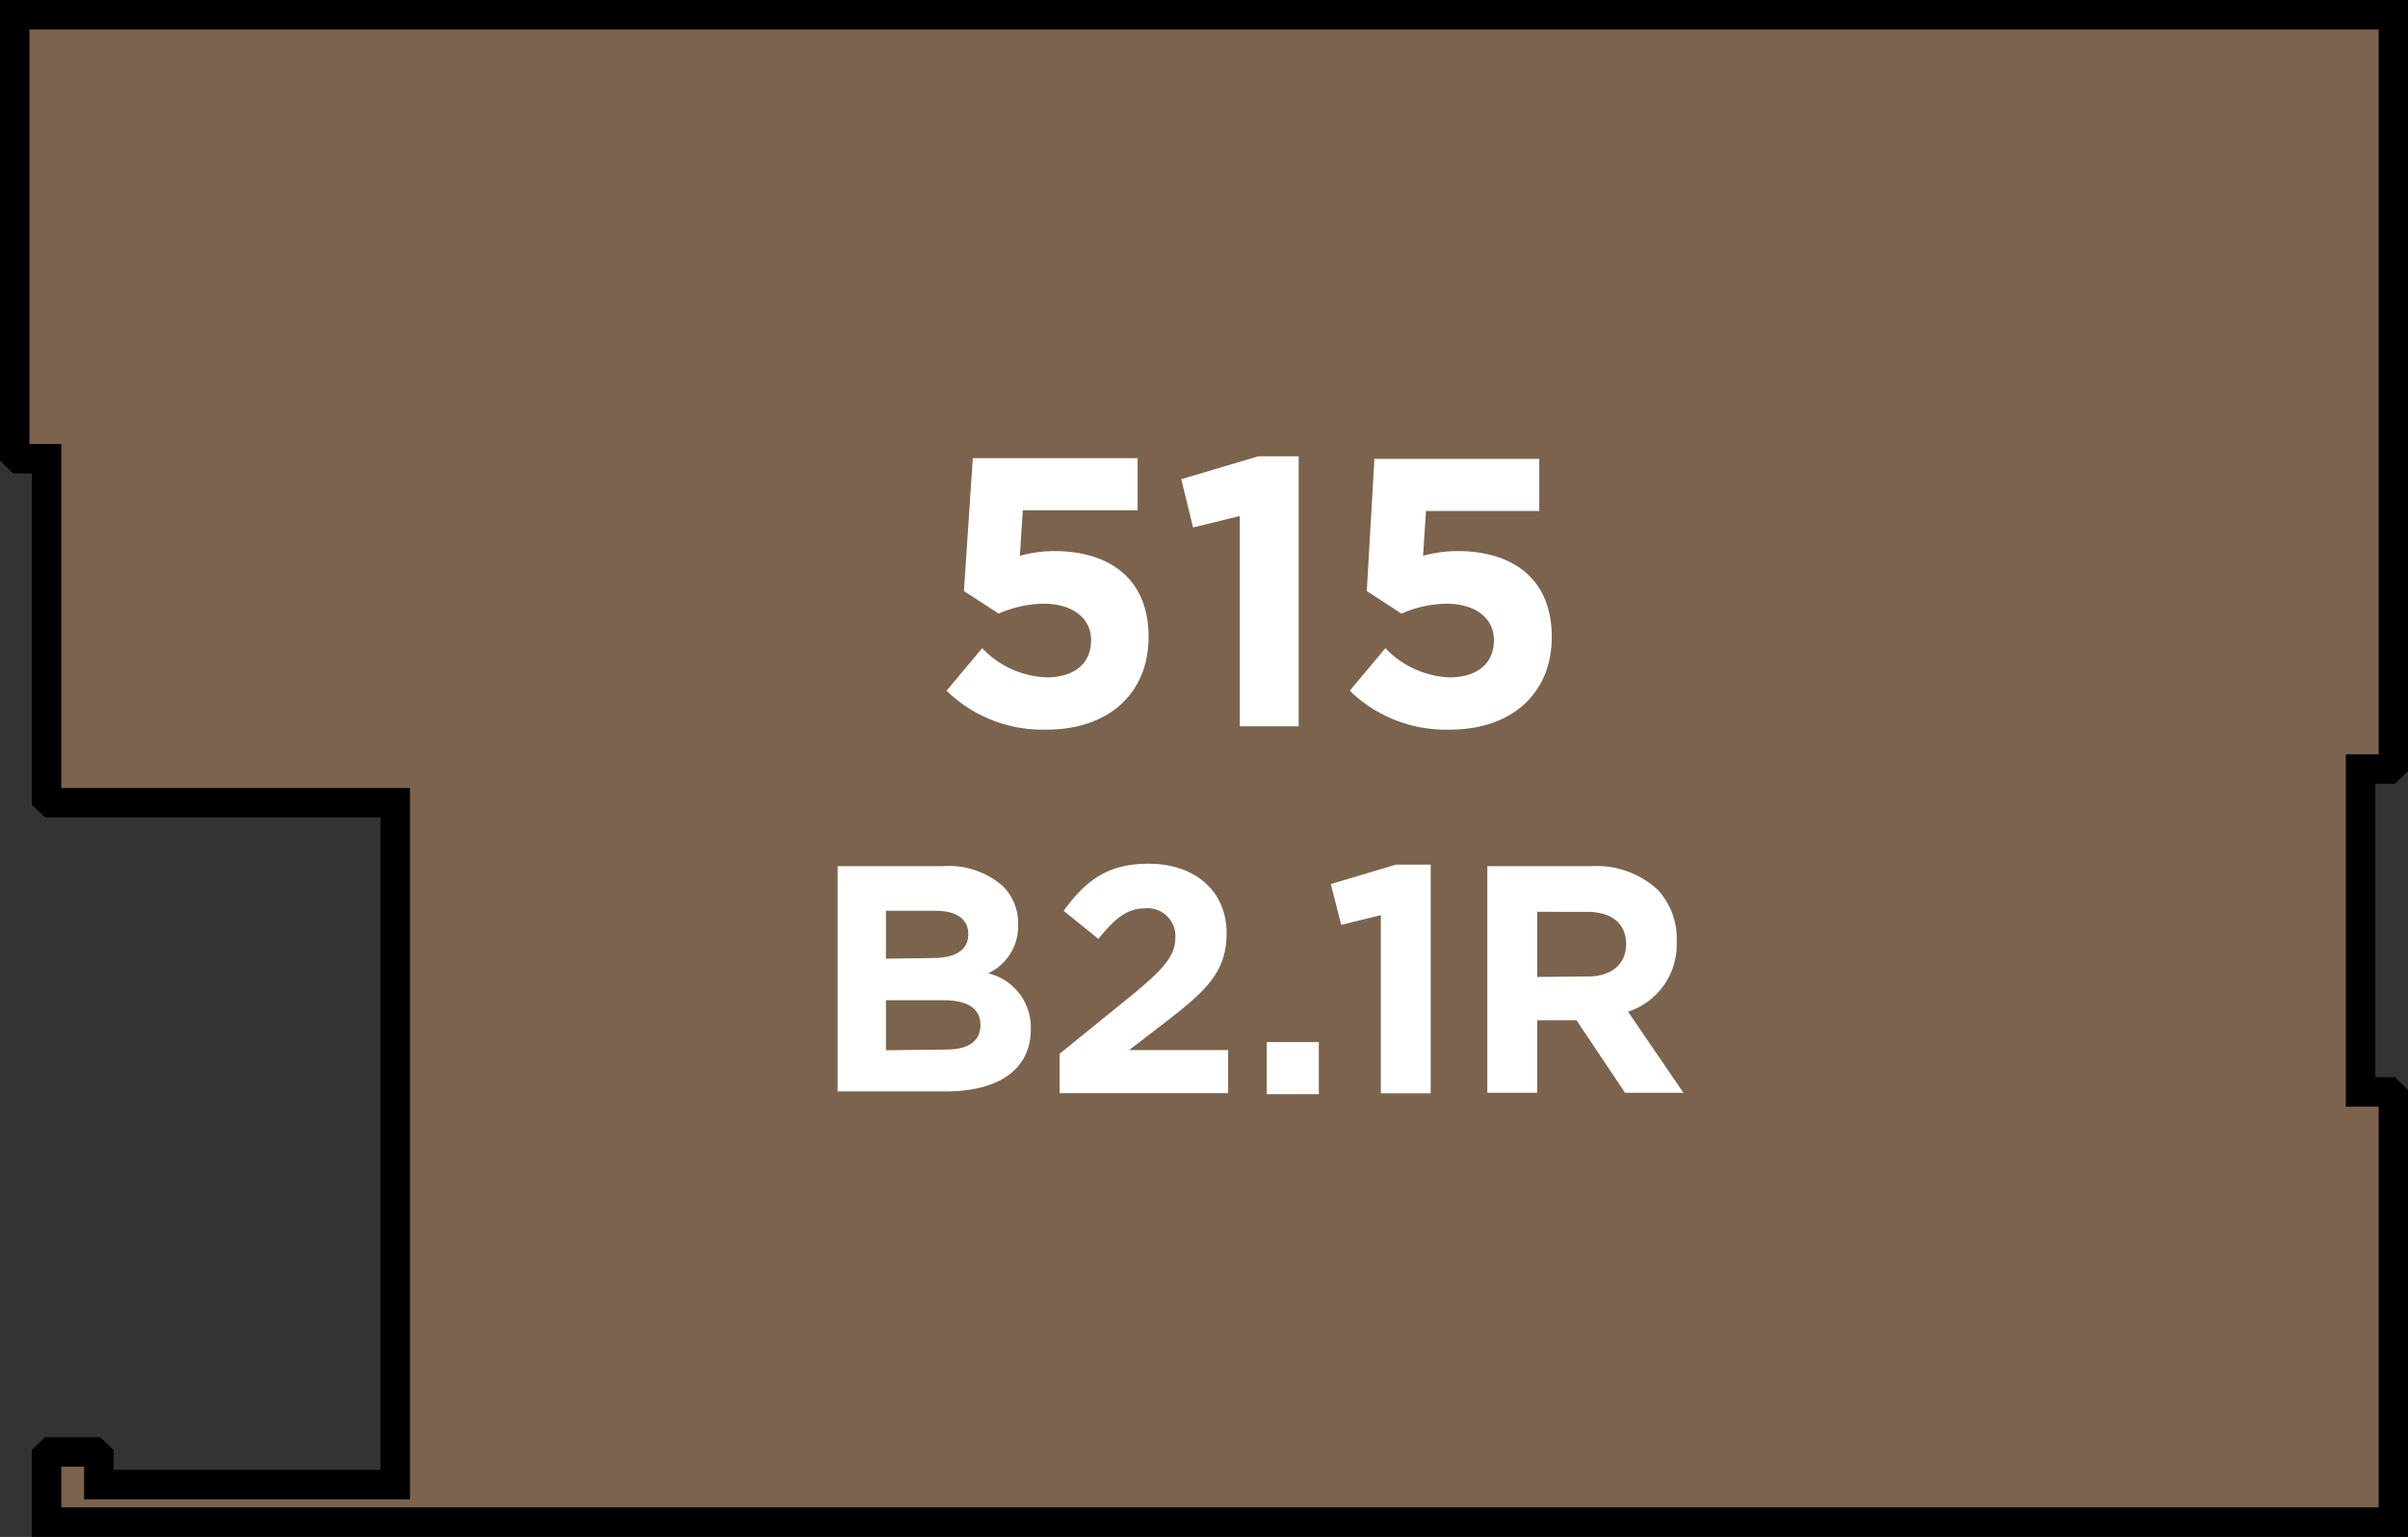 <svg xmlns="http://www.w3.org/2000/svg" width="138.62" height="88.49" viewBox="0 0 138.62 88.49"><rect x="0" y="0" width="138.62" height="88.49" fill="#333333" stroke="none"/><title>515</title><polygon points="137.78 65.67 137.78 63.13 137.52 62.87 135.89 62.87 135.89 57.37 135.89 45.91 135.89 44.28 137.52 44.28 137.78 44.03 137.78 41.48 137.78 41.48 137.78 41.48 137.78 0.85 0.85 0.85 0.85 23.61 0.85 26.16 1.1 26.41 2.68 26.41 2.68 41.64 2.68 43.52 2.68 45.97 2.94 46.22 7.32 46.22 18.77 46.22 22.75 46.22 22.75 46.68 22.75 84.87 22.75 85.48 5.69 85.48 5.69 83.85 5.43 83.6 2.94 83.6 2.68 83.85 2.68 87.64 137.78 87.64 137.78 65.67 137.78 65.67" style="fill:#7b634d;stroke:#000;stroke-miterlimit:10;stroke-width:1.697px"/><path d="M48.22,49.87h6.07A4.72,4.72,0,0,1,57.71,51a3,3,0,0,1,.9,2.22v0a3,3,0,0,1-1.72,2.82,3.2,3.2,0,0,1,2.45,3.21v0c0,2.39-1.94,3.59-4.89,3.59H48.22Zm5.45,5.29c1.27,0,2.07-.41,2.07-1.38v0c0-.86-.67-1.34-1.89-1.34H51v2.76Zm.77,5.27c1.27,0,2-.45,2-1.42v0c0-.88-.65-1.42-2.13-1.42H51v2.88Z" style="fill:#fff"/><path d="M61,60.67,65.4,57.1C67,55.76,67.66,55,67.66,54a1.6,1.6,0,0,0-1.76-1.7c-1,0-1.7.56-2.67,1.76l-2-1.62c1.29-1.76,2.54-2.71,4.88-2.71,2.71,0,4.5,1.59,4.5,4v0c0,2.19-1.12,3.27-3.44,5.06L65,60.46h5.7v2.48H61Z" style="fill:#fff"/><path d="M72.92,60h3v3h-3Z" style="fill:#fff"/><path d="M79.49,52.69l-2.28.56-.6-2.35,3.75-1.12h2V62.95H79.49Z" style="fill:#fff"/><path d="M85.62,49.87h6A5.21,5.21,0,0,1,95.4,51.2a4.1,4.1,0,0,1,1.12,3v0a4.06,4.06,0,0,1-2.8,4.05l3.19,4.67H93.55l-2.8-4.18H88.49v4.18H85.62Zm5.79,6.35c1.4,0,2.2-.75,2.2-1.85v0c0-1.23-.86-1.87-2.26-1.87H88.49v3.75Z" style="fill:#fff"/><path d="M54.49,39.77l2.05-2.45A5.41,5.41,0,0,0,60.23,39c1.59,0,2.58-.77,2.58-2.14v0c0-1.32-1.13-2.1-2.74-2.1a6.64,6.64,0,0,0-2.58.57l-2-1.3L56,26.38h9.49v3H58.88L58.71,32a7.54,7.54,0,0,1,2-.27c3,0,5.41,1.46,5.41,4.94v0c0,3.27-2.32,5.34-5.87,5.34A7.94,7.94,0,0,1,54.49,39.77Z" style="fill:#fff"/><path d="M71.37,29.71l-2.69.66L68,27.59l4.44-1.32h2.32V41.82H71.37Z" style="fill:#fff"/><path d="M77.7,39.77l2.05-2.45A5.41,5.41,0,0,0,83.44,39C85,39,86,38.23,86,36.86v0c0-1.32-1.13-2.1-2.74-2.1a6.64,6.64,0,0,0-2.58.57l-2-1.3.44-7.61h9.49v3H82.09L81.92,32a7.54,7.54,0,0,1,2-.27c3,0,5.41,1.46,5.41,4.94v0c0,3.27-2.32,5.34-5.87,5.34A7.94,7.94,0,0,1,77.7,39.77Z" style="fill:#fff"/></svg>